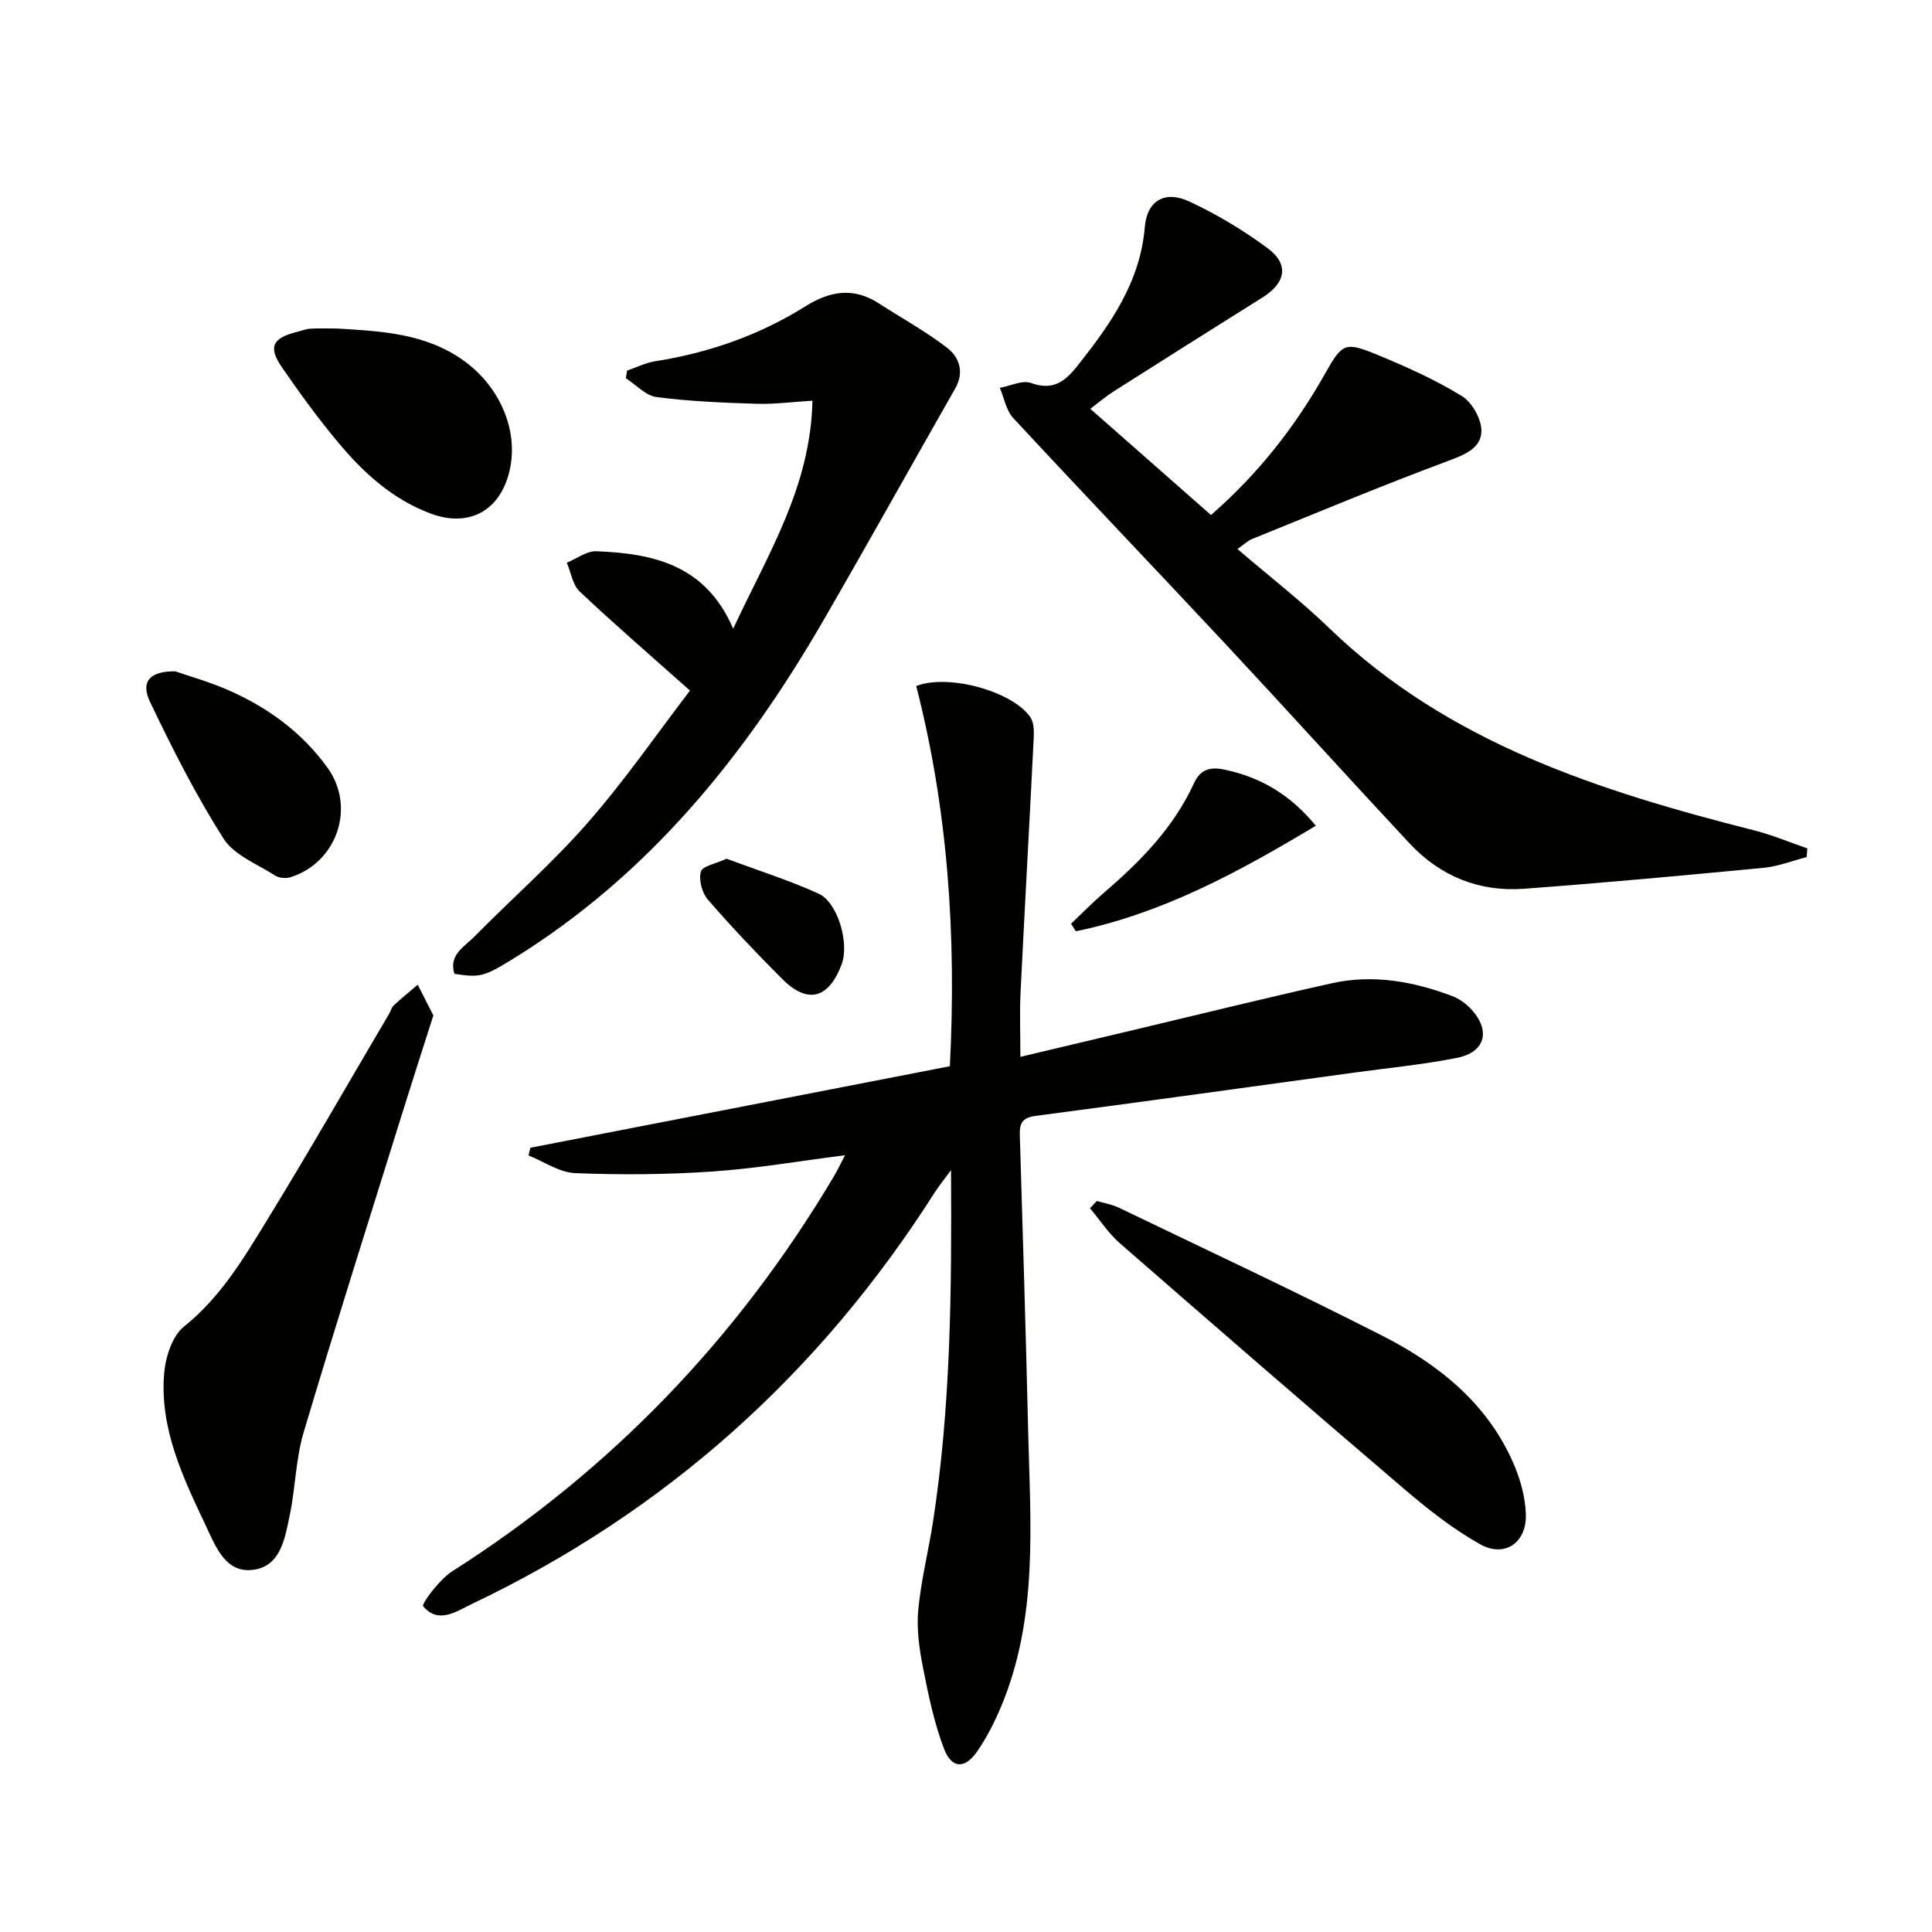 <svg enable-background="new 0 0 400 400" viewBox="0 0 400 400" xmlns="http://www.w3.org/2000/svg"><g fill="#010100"><path d="m174.95 239.18c-9.48 1.2-18.44 2.76-27.47 3.37-9.44.64-18.96.72-28.42.33-3.26-.13-6.43-2.38-9.64-3.66.13-.53.26-1.06.39-1.59 28.85-5.61 57.7-11.22 86.85-16.88 1.37-26.92-.38-53.09-6.97-78.72 6.73-2.59 19.99 1.12 23.64 6.47.74 1.09.76 2.85.69 4.28-.87 17.6-1.87 35.19-2.73 52.79-.2 4.13-.03 8.28-.03 13.24 7.9-1.87 15.37-3.65 22.84-5.42 13.88-3.29 27.73-6.73 41.65-9.82 8.51-1.89 16.86-.39 24.91 2.65 1.5.57 2.96 1.64 4.04 2.84 3.97 4.4 2.77 8.81-3.05 9.96-6.99 1.39-14.11 2.07-21.18 3.04-22.03 3.02-44.06 6.08-66.11 8.98-2.66.35-3.29 1.51-3.22 3.89.62 20.46 1.25 40.91 1.73 61.37.46 19.25 2.12 38.66-5.63 57.09-1.34 3.19-2.94 6.35-4.9 9.19-2.56 3.71-5.3 3.65-6.9-.54-2.04-5.37-3.23-11.1-4.34-16.77-.77-3.89-1.35-7.99-.99-11.9.57-6.14 2.11-12.19 3.06-18.31 3.67-23.74 3.88-47.65 3.73-72.8-1.57 2.14-2.56 3.35-3.39 4.65-23.84 37.45-55.59 66.01-95.72 85.13-3.32 1.58-7.02 4.3-10.18.51-.39-.47 3.37-5.55 6.02-7.23 32.93-20.96 59.15-48.32 79.05-81.82.75-1.27 1.37-2.6 2.27-4.32z"/><path d="m225.74 84.64c8.64 7.61 16.72 14.72 24.98 21.99 9.8-8.54 17.42-18.28 23.59-29.22 3.62-6.41 4.12-6.73 10.98-3.9 5.96 2.46 11.9 5.12 17.37 8.49 2.13 1.31 4.09 4.79 4.05 7.26-.05 3.49-3.37 4.86-6.81 6.14-13.67 5.08-27.14 10.72-40.66 16.19-.88.36-1.61 1.08-3.04 2.08 6.57 5.63 13.12 10.7 19.06 16.43 24.7 23.81 55.92 33.68 88.02 41.85 3.71.94 7.28 2.46 10.91 3.7-.05.6-.09 1.2-.14 1.8-2.96.76-5.89 1.93-8.9 2.22-16.52 1.58-33.06 3.11-49.61 4.34-9.31.69-17.39-2.61-23.76-9.45-12.71-13.62-25.2-27.45-37.91-41.07-14.65-15.7-29.5-31.21-44.1-46.95-1.46-1.58-1.87-4.14-2.77-6.24 2.17-.39 4.65-1.65 6.45-1.01 4.56 1.64 7.03-.27 9.65-3.58 6.78-8.56 12.95-17.22 13.92-28.7.47-5.53 4.19-7.65 9.27-5.27 5.67 2.65 11.15 5.93 16.17 9.66 4.51 3.35 3.75 7.17-1.14 10.23-10.29 6.44-20.56 12.93-30.8 19.44-1.53.97-2.92 2.17-4.78 3.57z"/><path d="m142.85 142.98c-8.31-7.41-15.72-13.8-22.82-20.5-1.47-1.38-1.81-3.95-2.68-5.98 2.04-.83 4.12-2.45 6.12-2.37 11.7.46 22.61 2.75 28.33 16.04 7.17-15.46 16.02-29.27 16.41-47.21-4.18.25-7.89.76-11.59.64-6.91-.22-13.85-.5-20.69-1.39-2.25-.29-4.24-2.55-6.35-3.9.08-.53.16-1.06.25-1.58 1.93-.66 3.81-1.62 5.79-1.93 11.14-1.75 21.59-5.41 31.13-11.38 5.11-3.2 9.99-3.99 15.22-.6 4.71 3.05 9.68 5.77 14.11 9.18 2.56 1.97 3.61 5.06 1.68 8.44-9.14 16.03-18.1 32.15-27.34 48.11-16.22 28.02-36.18 52.65-64.14 69.93-6.02 3.72-6.9 3.97-12.19 3.14-1.25-3.91 2.04-5.59 4.09-7.67 7.82-7.93 16.26-15.32 23.57-23.69 7.74-8.86 14.46-18.61 21.1-27.28z"/><path d="m89.72 210.24c-2.21 6.94-4.3 13.39-6.32 19.87-6.9 22.14-13.92 44.24-20.54 66.46-1.64 5.51-1.68 11.47-2.87 17.13-.98 4.66-1.81 10.45-7.4 11.29-5.79.87-7.85-4.6-9.9-8.94-4.76-10.08-9.68-20.23-8.7-31.76.29-3.37 1.67-7.69 4.1-9.64 7.53-6.02 12.27-13.99 17.11-21.88 8.68-14.15 16.93-28.56 25.36-42.87.34-.57.49-1.31.95-1.74 1.61-1.49 3.31-2.87 4.98-4.29 1.07 2.11 2.14 4.21 3.23 6.37z"/><path d="m227.08 248.65c1.52.45 3.14.7 4.55 1.38 18.27 8.8 36.66 17.39 54.72 26.6 11.57 5.91 21.59 13.94 26.98 26.31 1.43 3.27 2.45 6.96 2.58 10.5.22 5.97-4.39 9.15-9.51 6.26-5.59-3.14-10.74-7.21-15.64-11.39-19.75-16.85-39.36-33.87-58.93-50.93-2.36-2.06-4.12-4.81-6.16-7.23.48-.5.95-1 1.41-1.5z"/><path d="m69.79 68.02c9.12.54 18.27.98 26.15 6.6 7.81 5.57 11.68 15.06 9.4 23.48-2.12 7.86-8.45 11.09-16.14 8.24-7.91-2.94-13.93-8.43-19.19-14.74-4.15-4.97-7.98-10.23-11.65-15.57-2.88-4.19-1.95-6.04 3.06-7.3.96-.24 1.92-.63 2.89-.68 1.81-.11 3.64-.03 5.48-.03z"/><path d="m36.28 138.99c2.88 1 7.04 2.16 10.96 3.88 8.19 3.59 15.29 8.76 20.57 16.08 5.87 8.14 2 19.56-7.59 22.65-.97.31-2.43.21-3.26-.33-3.72-2.38-8.5-4.22-10.69-7.66-5.74-9.03-10.61-18.66-15.23-28.34-1.96-4.1-.05-6.35 5.24-6.28z"/><path d="m221.75 191.25c2.32-2.2 4.55-4.49 6.97-6.57 7.49-6.42 14.28-13.38 18.47-22.5 1.28-2.78 3.17-3.51 6.39-2.83 7.46 1.6 13.53 5.15 18.85 11.61-15.84 9.51-31.7 18.15-49.69 21.85-.32-.51-.66-1.04-.99-1.56z"/><path d="m150.42 177.79c6.39 2.38 12.87 4.43 19.02 7.21 4.04 1.82 6.43 10.3 4.83 14.6-2.68 7.2-7.05 8.37-12.36 3.05-5.29-5.3-10.46-10.74-15.36-16.4-1.21-1.4-1.92-4.09-1.44-5.8.33-1.15 3.1-1.63 5.31-2.66z"/></g></svg>